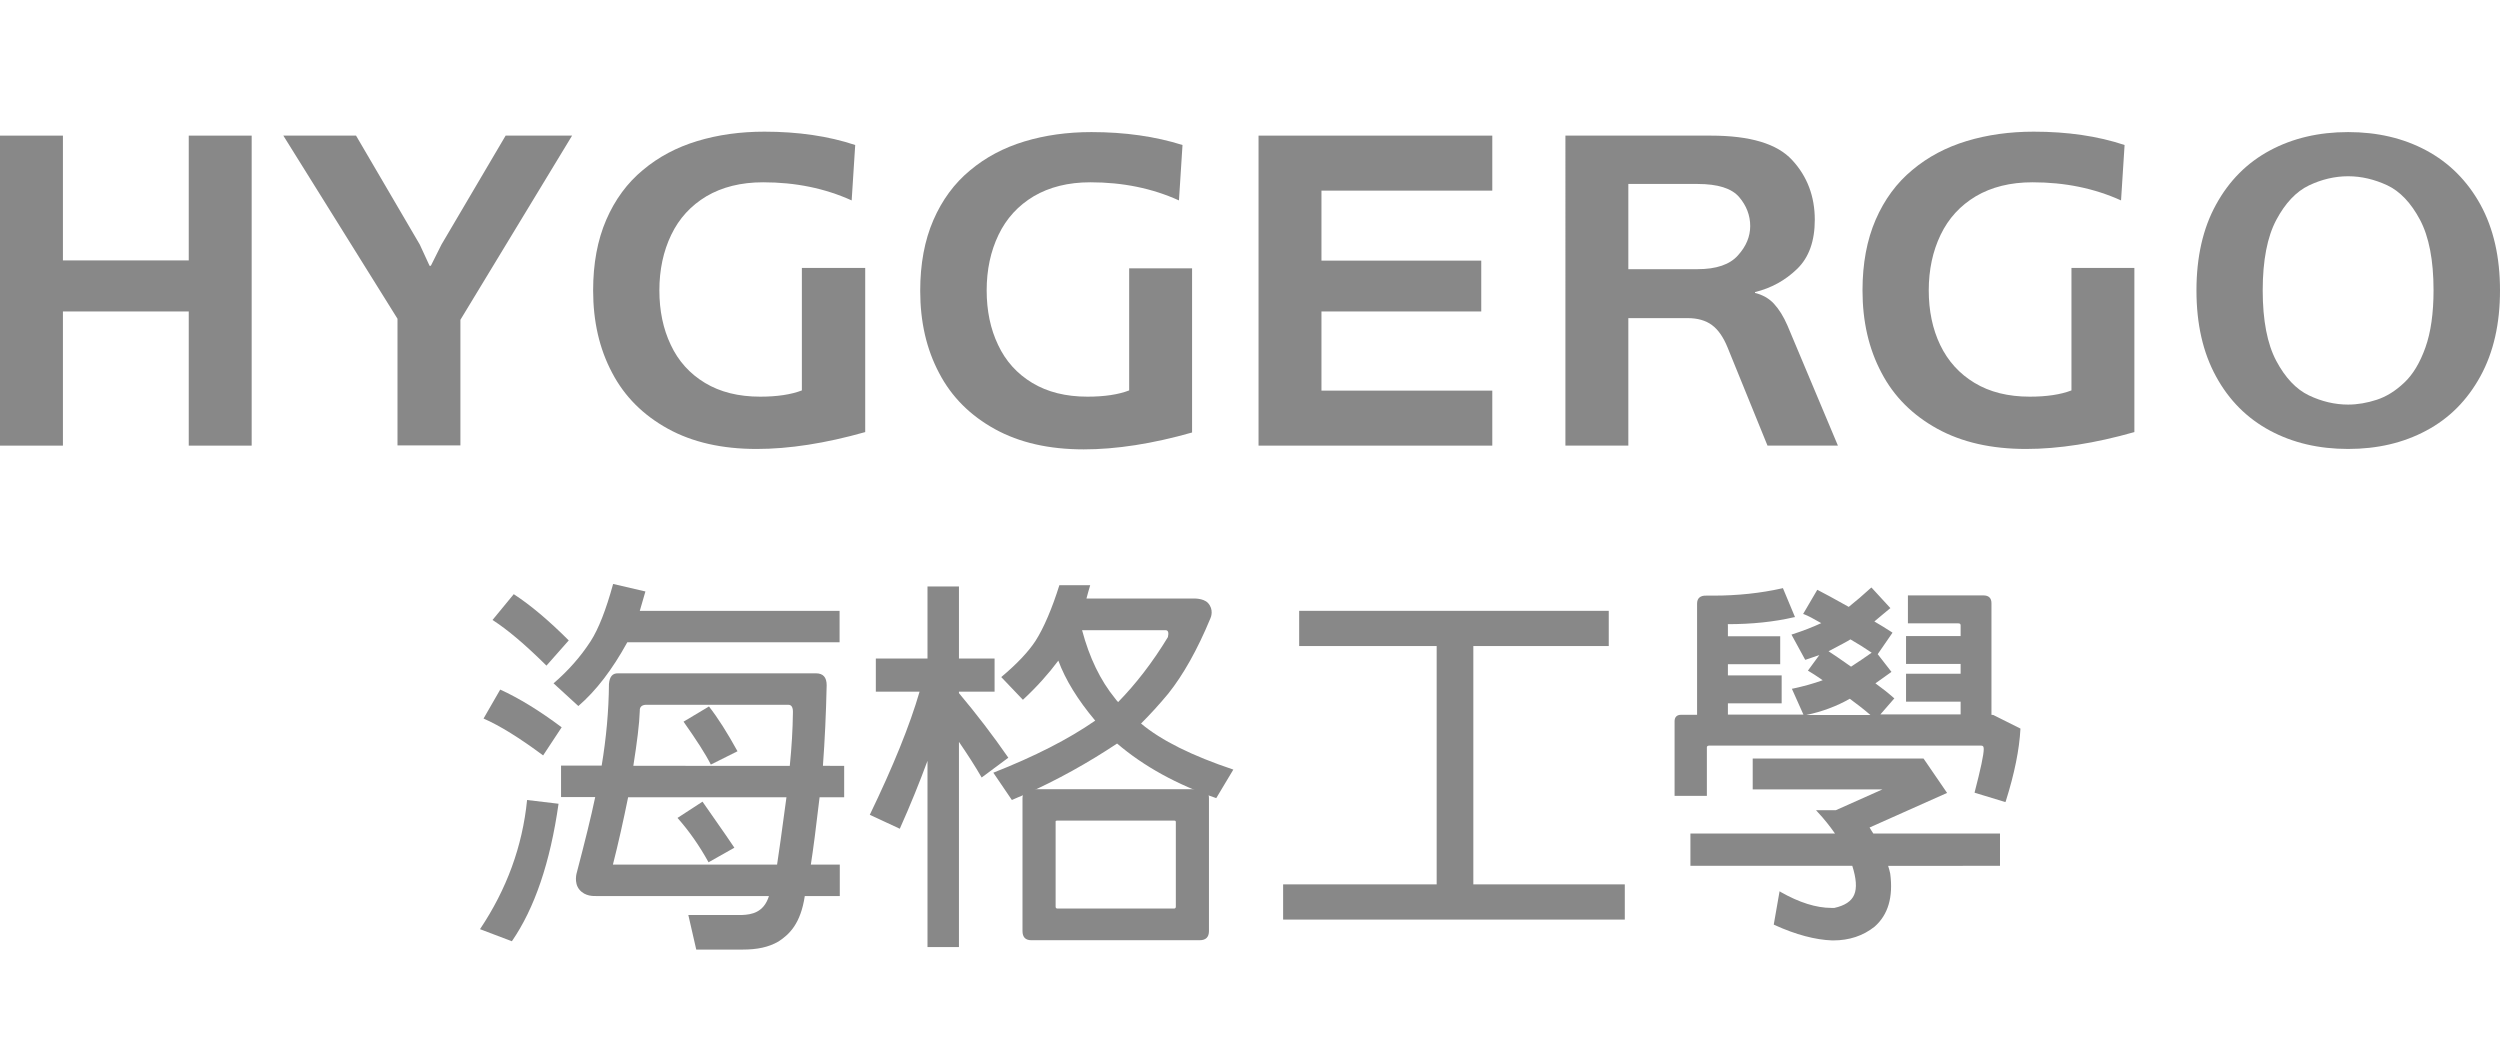 <?xml version="1.0" encoding="UTF-8"?>
<!-- Generator: Adobe Illustrator 27.0.0, SVG Export Plug-In . SVG Version: 6.00 Build 0)  -->
<svg version="1.1" id="圖層_1" xmlns="http://www.w3.org/2000/svg" xmlns:xlink="http://www.w3.org/1999/xlink" x="0px" y="0px" viewBox="0 0 120 50" style="enable-background:new 0 0 120 50;" xml:space="preserve">
<style type="text/css">
	.st0{fill:#888888;}
</style>
<g>
	<g>
		<path class="st0" d="M0,6.51h3.02v5.99h6.04V6.51h3.02v14.88H9.06v-6.44H3.02v6.44H0V6.51z"/>
		<path class="st0" d="M13.6,6.51h3.49l3.06,5.23l0.47,1.02h0.06l0.51-1.02l3.08-5.23h3.19l-5.36,8.84v6.03h-3.02v-6.08L13.6,6.51z"/>
		<path class="st0" d="M38.49,12.86v5.88c-0.52,0.2-1.19,0.3-2,0.3c-1.04,0-1.92-0.22-2.65-0.66c-0.73-0.44-1.28-1.05-1.64-1.82    c-0.37-0.77-0.55-1.65-0.55-2.62c0-0.99,0.19-1.88,0.57-2.67c0.38-0.79,0.94-1.4,1.69-1.85c0.75-0.44,1.65-0.67,2.72-0.67    c1.56,0,2.97,0.29,4.25,0.87l0.17-2.66c-1.29-0.43-2.75-0.64-4.36-0.64c-1.16,0-2.23,0.15-3.22,0.45    c-0.99,0.3-1.86,0.76-2.61,1.39c-0.75,0.62-1.34,1.42-1.76,2.39c-0.42,0.97-0.63,2.1-0.63,3.39c0,1.49,0.3,2.8,0.91,3.95    c0.6,1.15,1.5,2.04,2.68,2.69c1.18,0.65,2.6,0.97,4.26,0.97c1.56,0,3.3-0.27,5.21-0.81v-7.88H38.49z"/>
		<path class="st0" d="M54.2,12.86v5.88c-0.52,0.2-1.19,0.3-2,0.3c-1.04,0-1.92-0.22-2.65-0.66c-0.73-0.44-1.28-1.05-1.64-1.82    c-0.37-0.77-0.55-1.65-0.55-2.62c0-0.99,0.19-1.88,0.57-2.67c0.38-0.79,0.94-1.4,1.69-1.85c0.75-0.44,1.65-0.67,2.72-0.67    c1.56,0,2.97,0.29,4.25,0.87l0.17-2.66C55.46,6.55,54,6.34,52.39,6.34c-1.16,0-2.23,0.15-3.22,0.45c-0.99,0.3-1.86,0.76-2.61,1.39    c-0.75,0.62-1.34,1.42-1.76,2.39c-0.42,0.97-0.63,2.1-0.63,3.39c0,1.49,0.3,2.8,0.91,3.95c0.6,1.15,1.5,2.04,2.68,2.69    c1.18,0.65,2.6,0.97,4.26,0.97c1.56,0,3.3-0.27,5.2-0.81v-7.88H54.2z"/>
		<path class="st0" d="M99.43,12.86v5.88c-0.52,0.2-1.19,0.3-2,0.3c-1.04,0-1.92-0.22-2.65-0.66c-0.73-0.44-1.28-1.05-1.65-1.82    c-0.37-0.77-0.55-1.65-0.55-2.62c0-0.99,0.19-1.88,0.57-2.67c0.38-0.79,0.94-1.4,1.69-1.85c0.75-0.44,1.65-0.67,2.72-0.67    c1.56,0,2.97,0.29,4.25,0.87l0.17-2.66c-1.29-0.43-2.75-0.64-4.36-0.64c-1.16,0-2.23,0.15-3.22,0.45    c-0.99,0.3-1.86,0.76-2.61,1.39c-0.75,0.62-1.34,1.42-1.76,2.39c-0.42,0.97-0.63,2.1-0.63,3.39c0,1.49,0.3,2.8,0.91,3.95    c0.6,1.15,1.5,2.04,2.68,2.69c1.18,0.65,2.6,0.97,4.26,0.97c1.56,0,3.3-0.27,5.2-0.81v-7.88H99.43z"/>
		<path class="st0" d="M60.41,6.51h11.22v2.64h-8.2v3.36h7.67v2.44h-7.67v3.8h8.2v2.64H60.41V6.51z"/>
		<path class="st0" d="M75.15,6.51h6.97c1.89,0,3.19,0.39,3.91,1.18c0.72,0.78,1.08,1.74,1.08,2.86c0,1.02-0.28,1.81-0.85,2.36    c-0.57,0.55-1.24,0.92-2.02,1.11v0.04c0.36,0.09,0.67,0.26,0.91,0.52c0.24,0.26,0.46,0.61,0.65,1.05l2.42,5.76h-3.38l-1.92-4.72    c-0.2-0.49-0.45-0.85-0.75-1.07c-0.3-0.22-0.69-0.33-1.16-0.33h-2.85v6.12h-3.02V6.51z M78.16,8.84v4.08h3.33    c0.89,0,1.54-0.22,1.93-0.66c0.4-0.44,0.59-0.91,0.59-1.41c0-0.51-0.18-0.98-0.53-1.39c-0.36-0.42-1.02-0.63-2-0.63H78.16z"/>
		<path class="st0" d="M112.71,6.34c1.4,0,2.65,0.29,3.75,0.88c1.1,0.59,1.97,1.46,2.6,2.6c0.63,1.15,0.94,2.52,0.94,4.12    c0,1.6-0.31,2.97-0.94,4.12c-0.63,1.15-1.49,2.02-2.6,2.61c-1.1,0.59-2.35,0.88-3.75,0.88c-1.4,0-2.65-0.29-3.75-0.88    c-1.1-0.59-1.97-1.46-2.59-2.6c-0.63-1.15-0.94-2.52-0.94-4.13c0-1.6,0.31-2.98,0.94-4.12c0.63-1.15,1.49-2.01,2.59-2.6    C110.06,6.63,111.31,6.34,112.71,6.34z M112.71,8.46c-0.64,0-1.27,0.15-1.88,0.44c-0.61,0.29-1.14,0.85-1.57,1.66    c-0.43,0.81-0.65,1.94-0.65,3.38c0,1.44,0.22,2.57,0.65,3.38c0.43,0.81,0.96,1.37,1.57,1.66c0.61,0.29,1.24,0.44,1.88,0.44    c0.45,0,0.91-0.08,1.37-0.23c0.46-0.15,0.9-0.42,1.32-0.82c0.42-0.39,0.76-0.96,1.02-1.69c0.26-0.73,0.39-1.65,0.39-2.75    c0-1.44-0.22-2.57-0.65-3.38c-0.43-0.81-0.96-1.37-1.58-1.66C113.97,8.61,113.35,8.46,112.71,8.46z"/>
	</g>
	<g>
		<path class="st0" d="M58.38,38.31l0.82-1.37c-1.97-0.66-3.45-1.39-4.43-2.21c0.44-0.44,0.88-0.92,1.31-1.44    c0.71-0.89,1.39-2.09,2.02-3.61c0.03-0.06,0.17-0.43-0.12-0.74c-0.23-0.24-0.71-0.21-0.71-0.21h-5.12    c0.05-0.19,0.11-0.41,0.18-0.64l-1.48,0c-0.34,1.09-0.75,2.06-1.15,2.68c-0.34,0.52-0.89,1.1-1.64,1.73l1.04,1.09    c0.67-0.62,1.23-1.25,1.7-1.88c0.34,0.92,0.93,1.88,1.77,2.88c-1.28,0.89-2.91,1.72-4.89,2.5l0.89,1.31    c0.14-0.06,0.5-0.22,0.61-0.26c1.59-0.71,3.04-1.52,4.44-2.45C54.91,36.79,56.49,37.66,58.38,38.31z M51.94,30.25h4.01    c0.12,0,0.16,0.11,0.11,0.33c-0.74,1.22-1.54,2.25-2.39,3.12c-0.05-0.05-0.1-0.11-0.15-0.18C52.82,32.66,52.29,31.57,51.94,30.25z    "/>
		<path class="st0" d="M46.03,33.27V33.2h1.71v-1.59h-1.71v-3.46h-1.51v3.46h-2.48v1.59h2.1c-0.47,1.62-1.27,3.59-2.39,5.91    l1.44,0.67c0.51-1.14,0.95-2.23,1.33-3.26v8.94h1.51v-9.85c0.41,0.6,0.78,1.17,1.09,1.71l1.28-0.95    C47.66,35.3,46.87,34.27,46.03,33.27z"/>
		<path class="st0" d="M49.5,37.88c-0.27,0-0.41,0.14-0.42,0.42v6.39c0,0.29,0.14,0.44,0.42,0.44h8.09c0.29,0,0.44-0.15,0.44-0.44    V38.3c0-0.27-0.15-0.41-0.44-0.42H49.5z M56.37,39.39c0.05,0,0.07,0.02,0.07,0.07v4.06c0,0.05-0.02,0.08-0.07,0.09h-5.63    c-0.05-0.01-0.07-0.04-0.07-0.09v-4.06c-0.01-0.05,0.01-0.07,0.07-0.07H56.37z"/>
		<g>
			<path class="st0" d="M26.96,34.91c-1.07-0.8-2.05-1.4-2.95-1.81l-0.8,1.39c0.78,0.34,1.73,0.93,2.86,1.77L26.96,34.91z"/>
			<path class="st0" d="M26.57,32.8l1.19,1.09c0.85-0.73,1.63-1.75,2.35-3.06H40.3v-1.51h-9.59c0.09-0.3,0.18-0.61,0.27-0.93     l-1.55-0.36c-0.34,1.24-0.7,2.16-1.08,2.75C27.87,31.52,27.28,32.19,26.57,32.8z"/>
			<path class="st0" d="M27.3,30.74c-0.96-0.96-1.84-1.7-2.64-2.22l-1.02,1.24c0.71,0.45,1.57,1.18,2.59,2.19L27.3,30.74z"/>
			<path class="st0" d="M23.04,44.6l1.53,0.58c1.09-1.58,1.84-3.78,2.24-6.6L25.3,38.4C25.08,40.62,24.32,42.69,23.04,44.6z"/>
			<path class="st0" d="M40.52,38.27v-1.51H39.5c0.09-1.22,0.15-2.5,0.18-3.87c0-0.38-0.17-0.57-0.51-0.57h-9.5     c-0.27-0.01-0.41,0.16-0.44,0.51c-0.01,1.29-0.13,2.6-0.35,3.92h-1.95v1.51h1.64c-0.2,0.96-0.5,2.16-0.88,3.61     c0,0-0.16,0.49,0.12,0.83c0.28,0.34,0.7,0.31,0.84,0.31c0.12,0,8.26,0,8.26,0c-0.25,0.8-0.84,0.89-1.29,0.91     c-0.01,0-2.57,0-2.58,0l0.38,1.66c0.02,0,2.21,0,2.22,0c0.7,0,1.25-0.11,1.73-0.39c0.52-0.34,1.06-0.85,1.26-2.18h1.68V41.5     h-1.39c0.11-0.69,0.25-1.77,0.42-3.23H40.52z M37.3,41.5h-7.88c0.26-1.02,0.5-2.1,0.73-3.23h7.6     C37.52,39.98,37.37,41.06,37.3,41.5z M38.06,34.22c-0.01,0.8-0.06,1.64-0.15,2.54H30.4c0.18-1.14,0.29-2.02,0.31-2.64     c-0.01-0.18,0.09-0.28,0.29-0.29h6.84C38,33.83,38.07,33.96,38.06,34.22z"/>
			<path class="st0" d="M32.81,34.64c0.62,0.88,1.06,1.56,1.31,2.06l1.28-0.64c-0.49-0.89-0.94-1.6-1.37-2.15L32.81,34.64z"/>
			<path class="st0" d="M35.25,40.69c-0.04-0.07-0.55-0.81-1.53-2.21l-1.2,0.78c0.55,0.62,1.05,1.33,1.49,2.13L35.25,40.69z"/>
		</g>
		<polygon class="st0" points="70.72,42.45 70.72,31.01 77.22,31.01 77.22,29.32 62.36,29.32 62.36,31.01 68.96,31.01 68.96,42.45     61.59,42.45 61.59,44.14 77.99,44.14 77.99,42.45   "/>
		<g>
			<path class="st0" d="M89.74,39.72l3.72-1.66l-1.13-1.65h-8.2v1.48h6.23l-2.24,1h-0.95l0.08,0.09c0.3,0.32,0.58,0.67,0.83,1.03     h-6.94v1.55h7.77c0.19,0.6,0.23,1.07,0.09,1.39c-0.13,0.31-0.45,0.52-0.95,0.63c-0.05,0-0.09,0-0.14,0l0,0     c-0.73,0-1.55-0.26-2.43-0.76l-0.06-0.04l-0.28,1.6l0.04,0.02c1.03,0.47,1.96,0.71,2.76,0.74l0.06,0c0.76,0,1.43-0.22,1.98-0.66     c0.65-0.57,0.9-1.42,0.75-2.55c-0.03-0.13-0.06-0.25-0.1-0.37H96v-1.55h-6.08C89.86,39.91,89.79,39.82,89.74,39.72z"/>
			<path class="st0" d="M95.68,34.32l-0.09-0.01v-5.36c0-0.24-0.13-0.37-0.38-0.37h-3.63v1.34h2.41c0.1,0,0.12,0.04,0.12,0.1v0.51     h-2.62v1.34h2.62v0.47h-2.62v1.34h2.62v0.61h-3.85l0.67-0.77l-0.04-0.03c-0.26-0.23-0.55-0.46-0.87-0.69     c0.23-0.16,0.47-0.33,0.73-0.52l0.04-0.03l-0.66-0.85l0.71-1.03l-0.04-0.03c-0.26-0.17-0.54-0.34-0.83-0.51     c0.23-0.19,0.47-0.4,0.73-0.61l0.04-0.03l-0.91-0.99l-0.04,0.03c-0.35,0.32-0.7,0.62-1.05,0.9c-0.7-0.39-1.19-0.66-1.47-0.8     l-0.04-0.02l-0.68,1.16l0.06,0.02c0.16,0.06,0.43,0.2,0.81,0.42c-0.41,0.19-0.87,0.37-1.37,0.53l-0.06,0.02l0.66,1.21l0.04-0.01     c0.19-0.06,0.4-0.14,0.64-0.22l-0.55,0.75l0.05,0.03c0.13,0.07,0.35,0.22,0.66,0.43c-0.44,0.16-0.91,0.29-1.42,0.4l-0.06,0.01     l0.55,1.23l0.01,0.01h-3.63v-0.54h2.58v-1.34h-2.58v-0.54h2.51v-1.34h-2.51l0-0.5c0-0.02-0.01-0.08,0-0.08     c1.15,0,2.21-0.11,3.16-0.33l0.06-0.01l-0.58-1.39l-0.04,0.01c-1.02,0.23-2.13,0.35-3.31,0.35c-0.11,0-0.22,0-0.33,0     c-0.28-0.01-0.44,0.12-0.44,0.38v5.34h-0.77c-0.2,0-0.31,0.11-0.31,0.31v3.58h1.55v-2.32c0-0.04,0.01-0.08,0.09-0.09h13.08     c0.06,0,0.12,0.02,0.12,0.16c0,0.28-0.15,0.97-0.43,2.05l-0.01,0.05l1.48,0.45l0.02-0.05c0.42-1.33,0.65-2.49,0.7-3.45l0-0.03     L95.68,34.32z M89.84,31.33c-0.33,0.23-0.66,0.46-0.99,0.67c-0.47-0.33-0.83-0.58-1.08-0.74c0.55-0.29,0.9-0.47,1.05-0.57     C89.17,30.89,89.52,31.11,89.84,31.33z M88.79,33.54c0.34,0.25,0.68,0.51,0.99,0.78H86.7C87.46,34.16,88.16,33.9,88.79,33.54z"/>
		</g>
	</g>
</g>
</svg>
